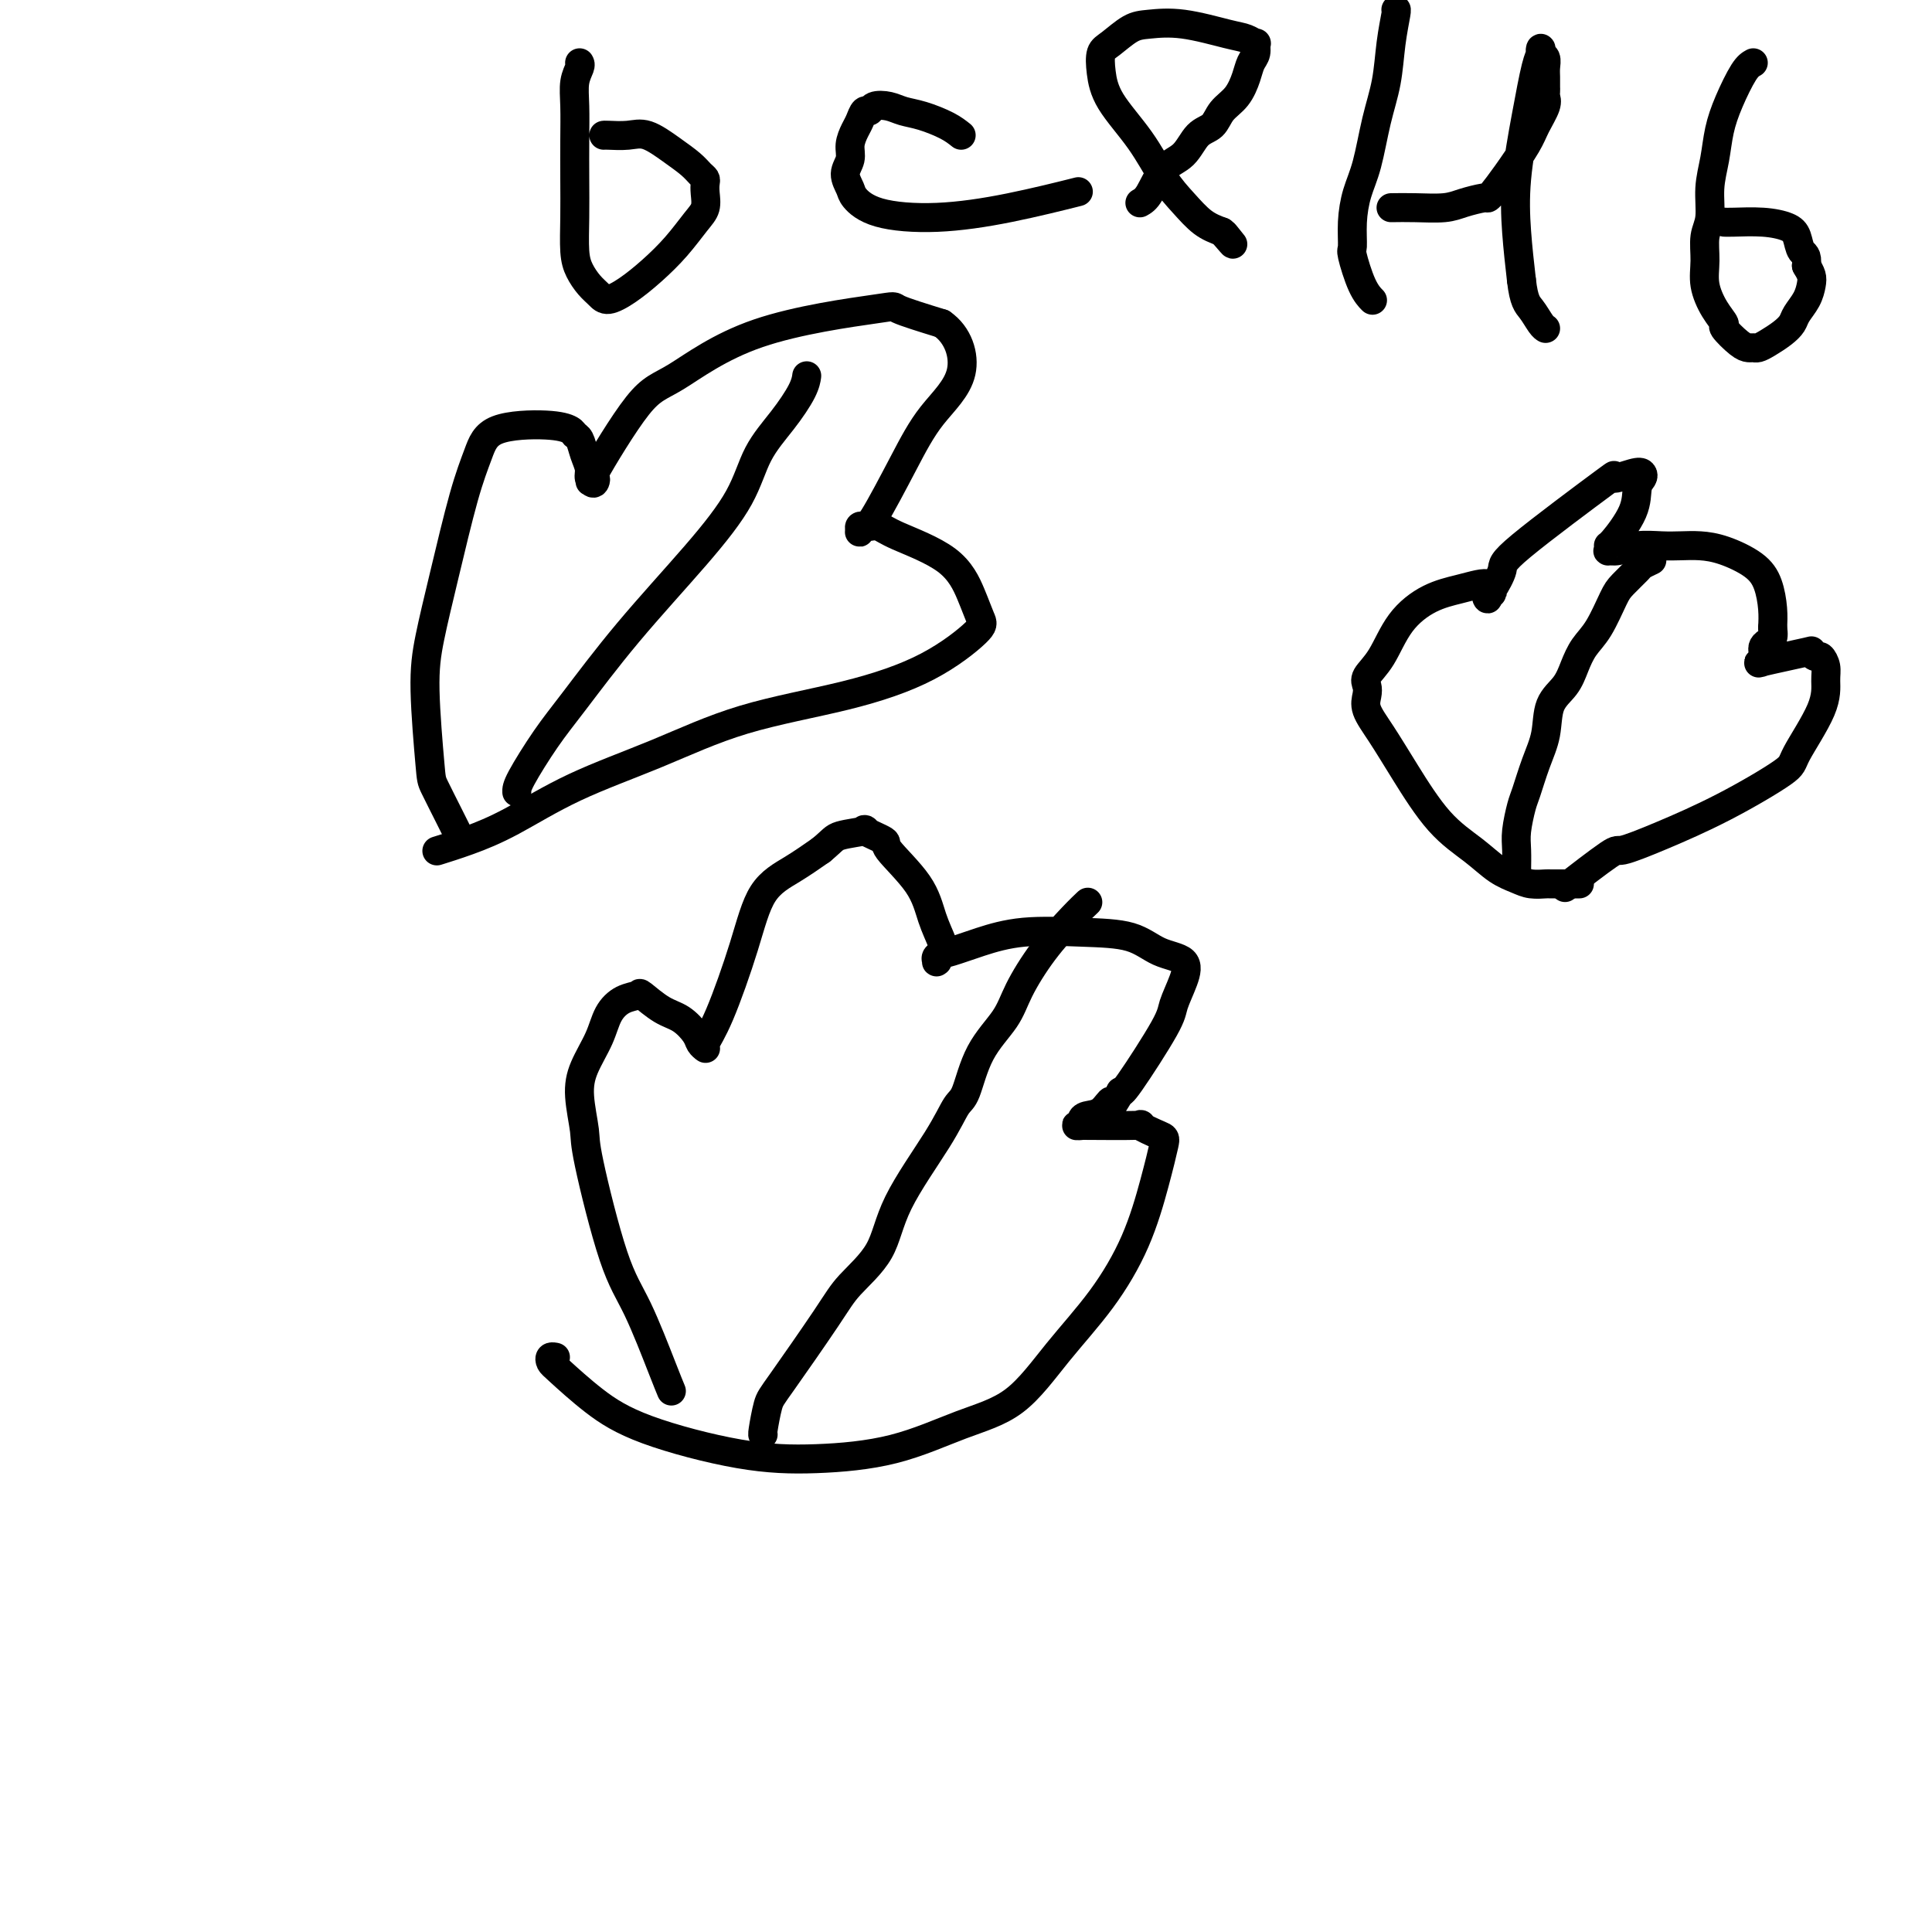 <svg viewBox='0 0 400 400' version='1.1' xmlns='http://www.w3.org/2000/svg' xmlns:xlink='http://www.w3.org/1999/xlink'><g fill='none' stroke='#000000' stroke-width='6' stroke-linecap='round' stroke-linejoin='round'><path d='M139,288c-0.392,-0.945 -0.783,-1.891 -2,-5c-1.217,-3.109 -3.258,-8.382 -5,-12c-1.742,-3.618 -3.184,-5.582 -5,-11c-1.816,-5.418 -4.008,-14.289 -5,-19c-0.992,-4.711 -0.786,-5.260 -1,-7c-0.214,-1.740 -0.848,-4.669 -1,-7c-0.152,-2.331 0.177,-4.064 1,-6c0.823,-1.936 2.140,-4.077 3,-6c0.860,-1.923 1.261,-3.630 2,-5c0.739,-1.370 1.814,-2.404 3,-3c1.186,-0.596 2.482,-0.753 3,-1c0.518,-0.247 0.257,-0.585 1,0c0.743,0.585 2.490,2.094 4,3c1.510,0.906 2.783,1.209 4,2c1.217,0.791 2.379,2.068 3,3c0.621,0.932 0.700,1.517 1,2c0.300,0.483 0.819,0.864 1,1c0.181,0.136 0.022,0.025 0,0c-0.022,-0.025 0.092,0.034 0,0c-0.092,-0.034 -0.389,-0.161 0,-1c0.389,-0.839 1.463,-2.391 3,-6c1.537,-3.609 3.536,-9.277 5,-14c1.464,-4.723 2.394,-8.502 4,-11c1.606,-2.498 3.887,-3.714 6,-5c2.113,-1.286 4.056,-2.643 6,-4'/><path d='M170,176c2.441,-2.019 2.544,-2.567 4,-3c1.456,-0.433 4.267,-0.750 5,-1c0.733,-0.250 -0.611,-0.431 0,0c0.611,0.431 3.176,1.474 4,2c0.824,0.526 -0.094,0.535 1,2c1.094,1.465 4.198,4.386 6,7c1.802,2.614 2.301,4.921 3,7c0.699,2.079 1.599,3.931 2,5c0.401,1.069 0.302,1.355 0,2c-0.302,0.645 -0.806,1.649 -1,2c-0.194,0.351 -0.078,0.050 0,0c0.078,-0.050 0.118,0.151 0,0c-0.118,-0.151 -0.395,-0.654 0,-1c0.395,-0.346 1.462,-0.537 3,-1c1.538,-0.463 3.547,-1.200 6,-2c2.453,-0.800 5.351,-1.663 9,-2c3.649,-0.337 8.048,-0.146 12,0c3.952,0.146 7.458,0.248 10,1c2.542,0.752 4.120,2.153 6,3c1.880,0.847 4.063,1.138 5,2c0.937,0.862 0.630,2.295 0,4c-0.630,1.705 -1.581,3.684 -2,5c-0.419,1.316 -0.305,1.970 -2,5c-1.695,3.030 -5.199,8.437 -7,11c-1.801,2.563 -1.901,2.281 -2,2'/><path d='M232,226c-2.386,4.522 -1.852,2.326 -2,2c-0.148,-0.326 -0.979,1.219 -2,2c-1.021,0.781 -2.232,0.798 -3,1c-0.768,0.202 -1.093,0.588 -1,1c0.093,0.412 0.603,0.849 0,1c-0.603,0.151 -2.318,0.014 0,0c2.318,-0.014 8.669,0.094 11,0c2.331,-0.094 0.643,-0.390 1,0c0.357,0.390 2.760,1.464 4,2c1.240,0.536 1.318,0.533 1,2c-0.318,1.467 -1.032,4.405 -2,8c-0.968,3.595 -2.192,7.846 -4,12c-1.808,4.154 -4.201,8.212 -7,12c-2.799,3.788 -6.003,7.306 -9,11c-2.997,3.694 -5.788,7.564 -9,10c-3.212,2.436 -6.845,3.437 -11,5c-4.155,1.563 -8.832,3.688 -14,5c-5.168,1.312 -10.827,1.813 -16,2c-5.173,0.187 -9.859,0.061 -16,-1c-6.141,-1.061 -13.738,-3.059 -19,-5c-5.262,-1.941 -8.191,-3.827 -11,-6c-2.809,-2.173 -5.499,-4.635 -7,-6c-1.501,-1.365 -1.815,-1.634 -2,-2c-0.185,-0.366 -0.242,-0.829 0,-1c0.242,-0.171 0.783,-0.049 1,0c0.217,0.049 0.108,0.024 0,0'/><path d='M95,173c-0.527,-1.059 -1.054,-2.119 -2,-4c-0.946,-1.881 -2.312,-4.584 -3,-6c-0.688,-1.416 -0.697,-1.545 -1,-5c-0.303,-3.455 -0.898,-10.236 -1,-15c-0.102,-4.764 0.291,-7.511 1,-11c0.709,-3.489 1.736,-7.720 3,-13c1.264,-5.280 2.766,-11.608 4,-16c1.234,-4.392 2.200,-6.848 3,-9c0.800,-2.152 1.433,-4.001 4,-5c2.567,-0.999 7.069,-1.149 10,-1c2.931,0.149 4.292,0.596 5,1c0.708,0.404 0.763,0.766 1,1c0.237,0.234 0.655,0.341 1,1c0.345,0.659 0.616,1.869 1,3c0.384,1.131 0.880,2.183 1,3c0.120,0.817 -0.135,1.400 0,2c0.135,0.600 0.661,1.219 1,1c0.339,-0.219 0.492,-1.275 0,-1c-0.492,0.275 -1.629,1.881 0,-1c1.629,-2.881 6.023,-10.249 9,-14c2.977,-3.751 4.535,-3.886 8,-6c3.465,-2.114 8.836,-6.206 17,-9c8.164,-2.794 19.121,-4.291 24,-5c4.879,-0.709 3.680,-0.631 5,0c1.320,0.631 5.160,1.816 9,3'/><path d='M195,67c3.362,2.300 4.769,6.549 4,10c-0.769,3.451 -3.712,6.105 -6,9c-2.288,2.895 -3.919,6.031 -6,10c-2.081,3.969 -4.611,8.773 -6,11c-1.389,2.227 -1.637,1.879 -2,2c-0.363,0.121 -0.841,0.712 -1,1c-0.159,0.288 0.002,0.272 0,0c-0.002,-0.272 -0.166,-0.801 0,-1c0.166,-0.199 0.662,-0.068 1,0c0.338,0.068 0.517,0.075 1,0c0.483,-0.075 1.271,-0.231 2,0c0.729,0.231 1.400,0.848 4,2c2.600,1.152 7.131,2.838 10,5c2.869,2.162 4.078,4.801 5,7c0.922,2.199 1.556,3.958 2,5c0.444,1.042 0.697,1.368 -1,3c-1.697,1.632 -5.344,4.569 -10,7c-4.656,2.431 -10.321,4.355 -17,6c-6.679,1.645 -14.370,3.010 -21,5c-6.630,1.990 -12.198,4.603 -18,7c-5.802,2.397 -11.839,4.576 -17,7c-5.161,2.424 -9.445,5.093 -13,7c-3.555,1.907 -6.380,3.052 -9,4c-2.620,0.948 -5.034,1.699 -6,2c-0.966,0.301 -0.483,0.150 0,0'/><path d='M107,164c-0.025,-0.520 -0.051,-1.040 1,-3c1.051,-1.960 3.177,-5.361 5,-8c1.823,-2.639 3.343,-4.518 6,-8c2.657,-3.482 6.450,-8.568 11,-14c4.550,-5.432 9.856,-11.208 14,-16c4.144,-4.792 7.124,-8.598 9,-12c1.876,-3.402 2.646,-6.401 4,-9c1.354,-2.599 3.291,-4.800 5,-7c1.709,-2.200 3.191,-4.400 4,-6c0.809,-1.600 0.945,-2.600 1,-3c0.055,-0.400 0.027,-0.200 0,0'/><path d='M158,297c-0.088,0.085 -0.175,0.171 0,-1c0.175,-1.171 0.614,-3.597 1,-5c0.386,-1.403 0.721,-1.782 3,-5c2.279,-3.218 6.504,-9.275 9,-13c2.496,-3.725 3.263,-5.117 5,-7c1.737,-1.883 4.443,-4.257 6,-7c1.557,-2.743 1.965,-5.855 4,-10c2.035,-4.145 5.697,-9.321 8,-13c2.303,-3.679 3.248,-5.860 4,-7c0.752,-1.140 1.311,-1.240 2,-3c0.689,-1.760 1.507,-5.181 3,-8c1.493,-2.819 3.661,-5.036 5,-7c1.339,-1.964 1.848,-3.675 3,-6c1.152,-2.325 2.948,-5.262 5,-8c2.052,-2.738 4.360,-5.276 6,-7c1.640,-1.724 2.611,-2.636 3,-3c0.389,-0.364 0.194,-0.182 0,0'/><path d='M327,183c-0.890,-0.000 -1.781,-0.000 -2,0c-0.219,0.000 0.233,0.001 0,0c-0.233,-0.001 -1.153,-0.003 -2,0c-0.847,0.003 -1.622,0.010 -2,0c-0.378,-0.010 -0.360,-0.038 -1,0c-0.640,0.038 -1.940,0.143 -3,0c-1.060,-0.143 -1.882,-0.535 -3,-1c-1.118,-0.465 -2.532,-1.005 -4,-2c-1.468,-0.995 -2.989,-2.447 -5,-4c-2.011,-1.553 -4.511,-3.207 -7,-6c-2.489,-2.793 -4.968,-6.727 -7,-10c-2.032,-3.273 -3.619,-5.887 -5,-8c-1.381,-2.113 -2.558,-3.724 -3,-5c-0.442,-1.276 -0.150,-2.216 0,-3c0.150,-0.784 0.159,-1.411 0,-2c-0.159,-0.589 -0.486,-1.142 0,-2c0.486,-0.858 1.786,-2.023 3,-4c1.214,-1.977 2.343,-4.765 4,-7c1.657,-2.235 3.841,-3.915 6,-5c2.159,-1.085 4.291,-1.573 6,-2c1.709,-0.427 2.994,-0.791 4,-1c1.006,-0.209 1.734,-0.262 2,0c0.266,0.262 0.072,0.840 0,1c-0.072,0.160 -0.020,-0.097 0,0c0.020,0.097 0.010,0.549 0,1'/><path d='M308,123c1.857,-0.232 0.499,-0.311 0,0c-0.499,0.311 -0.140,1.012 0,1c0.140,-0.012 0.060,-0.737 0,-1c-0.060,-0.263 -0.100,-0.062 0,0c0.100,0.062 0.341,-0.013 1,-1c0.659,-0.987 1.734,-2.885 2,-4c0.266,-1.115 -0.279,-1.448 4,-5c4.279,-3.552 13.382,-10.322 17,-13c3.618,-2.678 1.750,-1.263 2,-1c0.250,0.263 2.617,-0.624 4,-1c1.383,-0.376 1.782,-0.240 2,0c0.218,0.240 0.254,0.585 0,1c-0.254,0.415 -0.800,0.900 -1,2c-0.200,1.100 -0.055,2.816 -1,5c-0.945,2.184 -2.981,4.835 -4,6c-1.019,1.165 -1.022,0.844 -1,1c0.022,0.156 0.070,0.788 0,1c-0.070,0.212 -0.259,0.004 0,0c0.259,-0.004 0.967,0.195 2,0c1.033,-0.195 2.392,-0.783 4,-1c1.608,-0.217 3.466,-0.064 5,0c1.534,0.064 2.743,0.038 4,0c1.257,-0.038 2.561,-0.089 4,0c1.439,0.089 3.013,0.320 5,1c1.987,0.680 4.388,1.811 6,3c1.612,1.189 2.434,2.435 3,4c0.566,1.565 0.876,3.447 1,5c0.124,1.553 0.062,2.776 0,4'/><path d='M367,130c0.454,2.643 -0.412,2.750 -1,3c-0.588,0.250 -0.899,0.643 -1,1c-0.101,0.357 0.006,0.677 0,1c-0.006,0.323 -0.125,0.650 0,1c0.125,0.350 0.496,0.725 0,1c-0.496,0.275 -1.857,0.450 0,0c1.857,-0.450 6.932,-1.527 9,-2c2.068,-0.473 1.128,-0.344 1,0c-0.128,0.344 0.555,0.901 1,1c0.445,0.099 0.651,-0.261 1,0c0.349,0.261 0.841,1.144 1,2c0.159,0.856 -0.016,1.687 0,3c0.016,1.313 0.223,3.110 -1,6c-1.223,2.890 -3.876,6.874 -5,9c-1.124,2.126 -0.717,2.396 -3,4c-2.283,1.604 -7.254,4.543 -12,7c-4.746,2.457 -9.266,4.432 -13,6c-3.734,1.568 -6.681,2.730 -8,3c-1.319,0.270 -1.009,-0.350 -3,1c-1.991,1.350 -6.283,4.672 -8,6c-1.717,1.328 -0.858,0.664 0,0'/><path d='M342,116c-0.812,0.387 -1.624,0.775 -2,1c-0.376,0.225 -0.317,0.289 -1,1c-0.683,0.711 -2.109,2.069 -3,3c-0.891,0.931 -1.249,1.435 -2,3c-0.751,1.565 -1.897,4.191 -3,6c-1.103,1.809 -2.165,2.800 -3,4c-0.835,1.200 -1.445,2.608 -2,4c-0.555,1.392 -1.056,2.768 -2,4c-0.944,1.232 -2.333,2.319 -3,4c-0.667,1.681 -0.613,3.955 -1,6c-0.387,2.045 -1.214,3.862 -2,6c-0.786,2.138 -1.531,4.597 -2,6c-0.469,1.403 -0.662,1.749 -1,3c-0.338,1.251 -0.823,3.407 -1,5c-0.177,1.593 -0.048,2.623 0,4c0.048,1.377 0.013,3.102 0,4c-0.013,0.898 -0.004,0.971 0,1c0.004,0.029 0.002,0.015 0,0'/><path d='M120,13c0.113,0.191 0.226,0.383 0,1c-0.226,0.617 -0.793,1.660 -1,3c-0.207,1.340 -0.056,2.977 0,5c0.056,2.023 0.017,4.432 0,7c-0.017,2.568 -0.013,5.297 0,8c0.013,2.703 0.034,5.382 0,8c-0.034,2.618 -0.124,5.176 0,7c0.124,1.824 0.461,2.915 1,4c0.539,1.085 1.280,2.164 2,3c0.720,0.836 1.420,1.429 2,2c0.580,0.571 1.040,1.121 2,1c0.960,-0.121 2.419,-0.913 4,-2c1.581,-1.087 3.285,-2.469 5,-4c1.715,-1.531 3.440,-3.212 5,-5c1.560,-1.788 2.955,-3.684 4,-5c1.045,-1.316 1.742,-2.054 2,-3c0.258,-0.946 0.079,-2.101 0,-3c-0.079,-0.899 -0.056,-1.541 0,-2c0.056,-0.459 0.147,-0.733 0,-1c-0.147,-0.267 -0.530,-0.527 -1,-1c-0.470,-0.473 -1.026,-1.160 -2,-2c-0.974,-0.840 -2.366,-1.833 -4,-3c-1.634,-1.167 -3.510,-2.509 -5,-3c-1.490,-0.491 -2.595,-0.132 -4,0c-1.405,0.132 -3.108,0.035 -4,0c-0.892,-0.035 -0.971,-0.009 -1,0c-0.029,0.009 -0.008,0.003 0,0c0.008,-0.003 0.004,-0.001 0,0'/><path d='M199,28c-0.805,-0.642 -1.610,-1.283 -3,-2c-1.390,-0.717 -3.367,-1.508 -5,-2c-1.633,-0.492 -2.924,-0.683 -4,-1c-1.076,-0.317 -1.938,-0.758 -3,-1c-1.062,-0.242 -2.326,-0.284 -3,0c-0.674,0.284 -0.759,0.894 -1,1c-0.241,0.106 -0.638,-0.292 -1,0c-0.362,0.292 -0.690,1.274 -1,2c-0.310,0.726 -0.601,1.196 -1,2c-0.399,0.804 -0.904,1.944 -1,3c-0.096,1.056 0.219,2.030 0,3c-0.219,0.970 -0.971,1.935 -1,3c-0.029,1.065 0.666,2.228 1,3c0.334,0.772 0.309,1.152 1,2c0.691,0.848 2.100,2.164 5,3c2.900,0.836 7.293,1.193 12,1c4.707,-0.193 9.729,-0.937 15,-2c5.271,-1.063 10.792,-2.447 13,-3c2.208,-0.553 1.104,-0.277 0,0'/><path d='M236,42c0.608,-0.341 1.217,-0.681 2,-2c0.783,-1.319 1.742,-3.616 3,-5c1.258,-1.384 2.816,-1.853 4,-3c1.184,-1.147 1.995,-2.971 3,-4c1.005,-1.029 2.205,-1.263 3,-2c0.795,-0.737 1.183,-1.979 2,-3c0.817,-1.021 2.061,-1.822 3,-3c0.939,-1.178 1.574,-2.731 2,-4c0.426,-1.269 0.645,-2.252 1,-3c0.355,-0.748 0.848,-1.260 1,-2c0.152,-0.740 -0.036,-1.708 0,-2c0.036,-0.292 0.295,0.093 0,0c-0.295,-0.093 -1.145,-0.665 -2,-1c-0.855,-0.335 -1.717,-0.434 -4,-1c-2.283,-0.566 -5.988,-1.601 -9,-2c-3.012,-0.399 -5.329,-0.163 -7,0c-1.671,0.163 -2.694,0.252 -4,1c-1.306,0.748 -2.896,2.153 -4,3c-1.104,0.847 -1.724,1.135 -2,2c-0.276,0.865 -0.209,2.306 0,4c0.209,1.694 0.562,3.640 2,6c1.438,2.360 3.963,5.132 6,8c2.037,2.868 3.587,5.831 5,8c1.413,2.169 2.688,3.546 4,5c1.312,1.454 2.661,2.987 4,4c1.339,1.013 2.670,1.507 4,2'/><path d='M253,48c3.800,4.422 1.800,1.978 1,1c-0.800,-0.978 -0.400,-0.489 0,0'/><path d='M289,2c0.096,-0.062 0.192,-0.125 0,1c-0.192,1.125 -0.671,3.436 -1,6c-0.329,2.564 -0.509,5.380 -1,8c-0.491,2.620 -1.294,5.042 -2,8c-0.706,2.958 -1.315,6.451 -2,9c-0.685,2.549 -1.446,4.153 -2,6c-0.554,1.847 -0.901,3.938 -1,6c-0.099,2.062 0.051,4.094 0,5c-0.051,0.906 -0.302,0.686 0,2c0.302,1.314 1.158,4.161 2,6c0.842,1.839 1.669,2.668 2,3c0.331,0.332 0.165,0.166 0,0'/><path d='M288,43c1.525,-0.022 3.049,-0.044 5,0c1.951,0.044 4.328,0.154 6,0c1.672,-0.154 2.638,-0.573 4,-1c1.362,-0.427 3.121,-0.862 4,-1c0.879,-0.138 0.878,0.022 1,0c0.122,-0.022 0.366,-0.226 1,-1c0.634,-0.774 1.658,-2.120 3,-4c1.342,-1.880 3.000,-4.296 4,-6c1.000,-1.704 1.340,-2.695 2,-4c0.660,-1.305 1.641,-2.922 2,-4c0.359,-1.078 0.096,-1.615 0,-2c-0.096,-0.385 -0.026,-0.617 0,-1c0.026,-0.383 0.008,-0.919 0,-1c-0.008,-0.081 -0.006,0.291 0,0c0.006,-0.291 0.015,-1.245 0,-2c-0.015,-0.755 -0.056,-1.310 0,-2c0.056,-0.690 0.209,-1.515 0,-2c-0.209,-0.485 -0.780,-0.628 -1,-1c-0.220,-0.372 -0.091,-0.971 0,-1c0.091,-0.029 0.143,0.512 0,1c-0.143,0.488 -0.480,0.924 -1,3c-0.520,2.076 -1.222,5.794 -2,10c-0.778,4.206 -1.633,8.902 -2,13c-0.367,4.098 -0.248,7.600 0,11c0.248,3.400 0.624,6.700 1,10'/><path d='M315,58c0.502,4.442 1.258,5.046 2,6c0.742,0.954 1.469,2.257 2,3c0.531,0.743 0.866,0.927 1,1c0.134,0.073 0.067,0.037 0,0'/><path d='M363,13c-0.560,0.309 -1.121,0.618 -2,2c-0.879,1.382 -2.077,3.836 -3,6c-0.923,2.164 -1.572,4.037 -2,6c-0.428,1.963 -0.636,4.015 -1,6c-0.364,1.985 -0.884,3.902 -1,6c-0.116,2.098 0.170,4.378 0,6c-0.170,1.622 -0.798,2.585 -1,4c-0.202,1.415 0.020,3.280 0,5c-0.020,1.720 -0.283,3.294 0,5c0.283,1.706 1.112,3.543 2,5c0.888,1.457 1.835,2.534 2,3c0.165,0.466 -0.451,0.322 0,1c0.451,0.678 1.968,2.180 3,3c1.032,0.820 1.578,0.960 2,1c0.422,0.040 0.719,-0.020 1,0c0.281,0.020 0.547,0.119 1,0c0.453,-0.119 1.095,-0.457 2,-1c0.905,-0.543 2.074,-1.290 3,-2c0.926,-0.710 1.608,-1.383 2,-2c0.392,-0.617 0.495,-1.176 1,-2c0.505,-0.824 1.414,-1.912 2,-3c0.586,-1.088 0.850,-2.178 1,-3c0.150,-0.822 0.186,-1.378 0,-2c-0.186,-0.622 -0.593,-1.311 -1,-2'/><path d='M374,55c0.281,-2.382 -0.516,-2.337 -1,-3c-0.484,-0.663 -0.655,-2.034 -1,-3c-0.345,-0.966 -0.863,-1.527 -2,-2c-1.137,-0.473 -2.892,-0.859 -5,-1c-2.108,-0.141 -4.567,-0.038 -6,0c-1.433,0.038 -1.838,0.011 -2,0c-0.162,-0.011 -0.081,-0.005 0,0'/></g>
</svg>